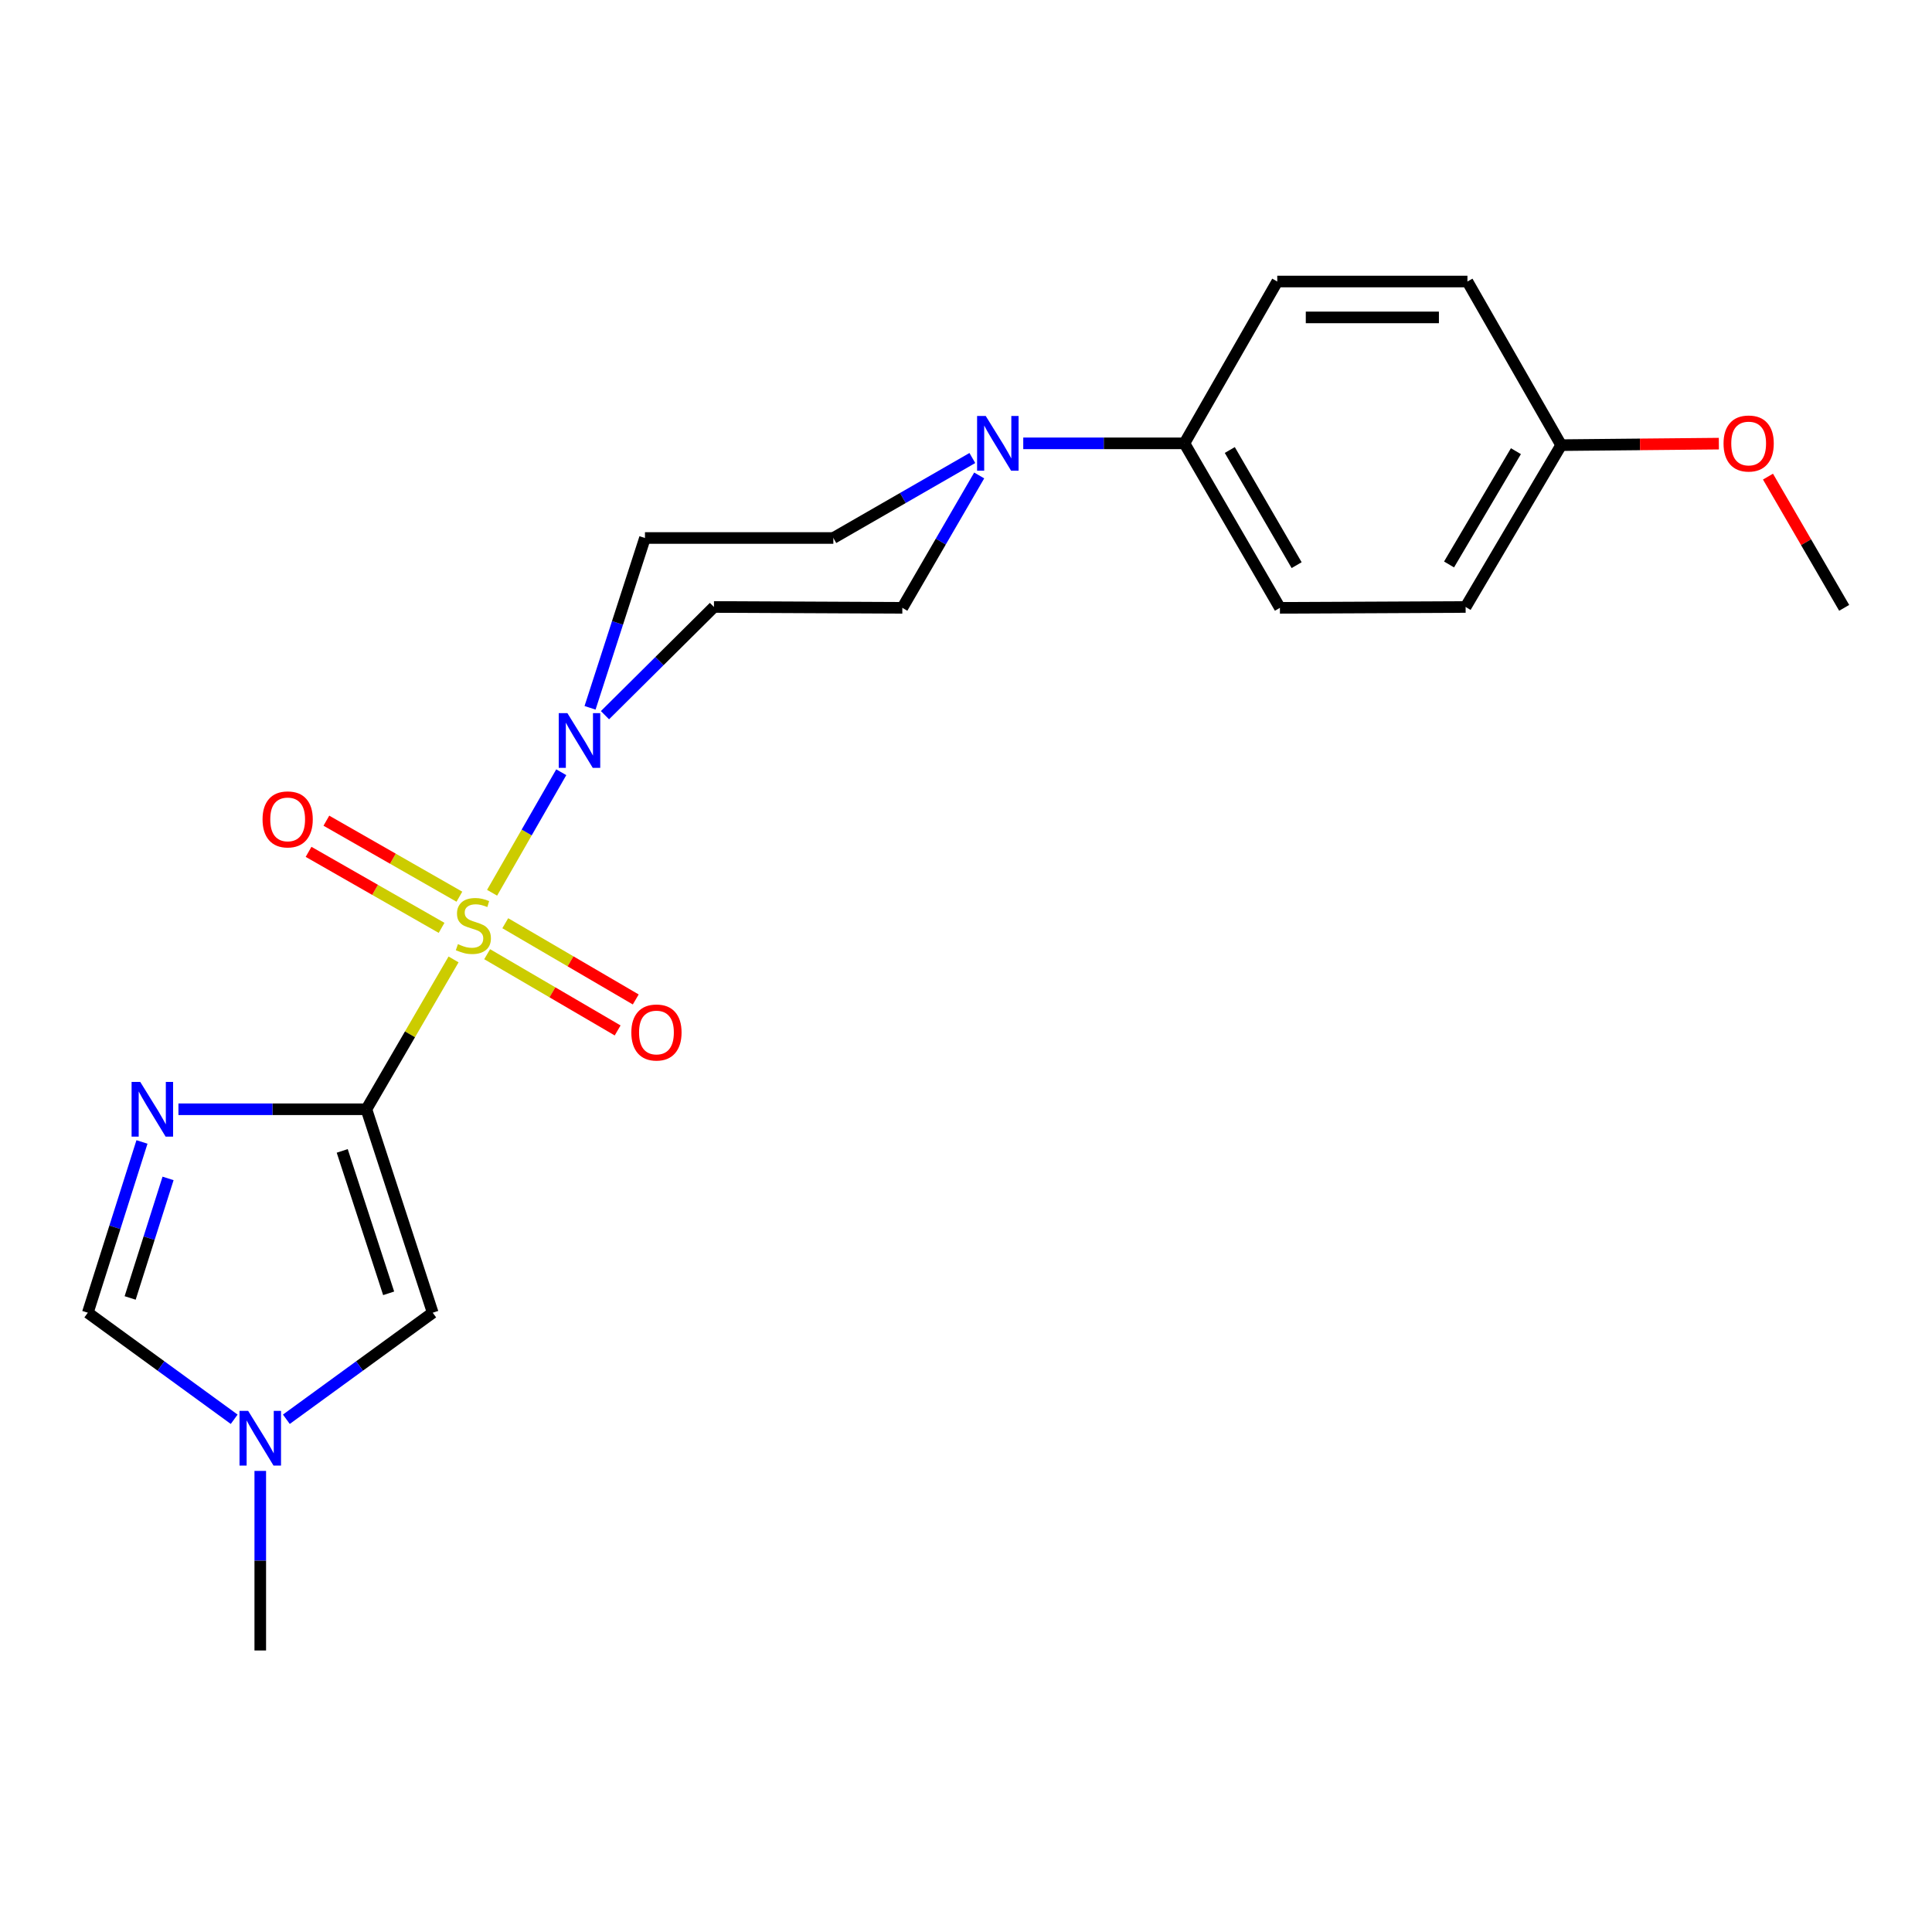 <?xml version='1.0' encoding='iso-8859-1'?>
<svg version='1.1' baseProfile='full'
              xmlns='http://www.w3.org/2000/svg'
                      xmlns:rdkit='http://www.rdkit.org/xml'
                      xmlns:xlink='http://www.w3.org/1999/xlink'
                  xml:space='preserve'
width='1000px' height='1000px' viewBox='0 0 1000 1000'>
<!-- END OF HEADER -->
<rect style='opacity:1.0;fill:#FFFFFF;stroke:none' width='1000' height='1000' x='0' y='0'> </rect>
<path class='bond-0' d='M 234.76,496.6 L 212.205,535.376' style='fill:none;fill-rule:evenodd;stroke:#CCCC00;stroke-width:6px;stroke-linecap:butt;stroke-linejoin:miter;stroke-opacity:1' />
<path class='bond-0' d='M 212.205,535.376 L 189.649,574.151' style='fill:none;fill-rule:evenodd;stroke:#000000;stroke-width:6px;stroke-linecap:butt;stroke-linejoin:miter;stroke-opacity:1' />
<path class='bond-2' d='M 254.705,462.089 L 272.608,430.899' style='fill:none;fill-rule:evenodd;stroke:#CCCC00;stroke-width:6px;stroke-linecap:butt;stroke-linejoin:miter;stroke-opacity:1' />
<path class='bond-2' d='M 272.608,430.899 L 290.51,399.71' style='fill:none;fill-rule:evenodd;stroke:#0000FF;stroke-width:6px;stroke-linecap:butt;stroke-linejoin:miter;stroke-opacity:1' />
<path class='bond-7' d='M 252.155,493.896 L 285.923,513.626' style='fill:none;fill-rule:evenodd;stroke:#CCCC00;stroke-width:6px;stroke-linecap:butt;stroke-linejoin:miter;stroke-opacity:1' />
<path class='bond-7' d='M 285.923,513.626 L 319.691,533.356' style='fill:none;fill-rule:evenodd;stroke:#FF0000;stroke-width:6px;stroke-linecap:butt;stroke-linejoin:miter;stroke-opacity:1' />
<path class='bond-7' d='M 261.527,477.856 L 295.295,497.587' style='fill:none;fill-rule:evenodd;stroke:#CCCC00;stroke-width:6px;stroke-linecap:butt;stroke-linejoin:miter;stroke-opacity:1' />
<path class='bond-7' d='M 295.295,497.587 L 329.062,517.317' style='fill:none;fill-rule:evenodd;stroke:#FF0000;stroke-width:6px;stroke-linecap:butt;stroke-linejoin:miter;stroke-opacity:1' />
<path class='bond-8' d='M 237.778,464.132 L 203.354,444.458' style='fill:none;fill-rule:evenodd;stroke:#CCCC00;stroke-width:6px;stroke-linecap:butt;stroke-linejoin:miter;stroke-opacity:1' />
<path class='bond-8' d='M 203.354,444.458 L 168.93,424.785' style='fill:none;fill-rule:evenodd;stroke:#FF0000;stroke-width:6px;stroke-linecap:butt;stroke-linejoin:miter;stroke-opacity:1' />
<path class='bond-8' d='M 228.561,480.26 L 194.137,460.587' style='fill:none;fill-rule:evenodd;stroke:#CCCC00;stroke-width:6px;stroke-linecap:butt;stroke-linejoin:miter;stroke-opacity:1' />
<path class='bond-8' d='M 194.137,460.587 L 159.712,440.913' style='fill:none;fill-rule:evenodd;stroke:#FF0000;stroke-width:6px;stroke-linecap:butt;stroke-linejoin:miter;stroke-opacity:1' />
<path class='bond-1' d='M 189.649,574.151 L 141.005,574.151' style='fill:none;fill-rule:evenodd;stroke:#000000;stroke-width:6px;stroke-linecap:butt;stroke-linejoin:miter;stroke-opacity:1' />
<path class='bond-1' d='M 141.005,574.151 L 92.361,574.151' style='fill:none;fill-rule:evenodd;stroke:#0000FF;stroke-width:6px;stroke-linecap:butt;stroke-linejoin:miter;stroke-opacity:1' />
<path class='bond-3' d='M 189.649,574.151 L 223.974,679.459' style='fill:none;fill-rule:evenodd;stroke:#000000;stroke-width:6px;stroke-linecap:butt;stroke-linejoin:miter;stroke-opacity:1' />
<path class='bond-3' d='M 177.136,595.704 L 201.164,669.42' style='fill:none;fill-rule:evenodd;stroke:#000000;stroke-width:6px;stroke-linecap:butt;stroke-linejoin:miter;stroke-opacity:1' />
<path class='bond-5' d='M 73.484,591.073 L 59.469,635.266' style='fill:none;fill-rule:evenodd;stroke:#0000FF;stroke-width:6px;stroke-linecap:butt;stroke-linejoin:miter;stroke-opacity:1' />
<path class='bond-5' d='M 59.469,635.266 L 45.455,679.459' style='fill:none;fill-rule:evenodd;stroke:#000000;stroke-width:6px;stroke-linecap:butt;stroke-linejoin:miter;stroke-opacity:1' />
<path class='bond-5' d='M 86.987,609.946 L 77.177,640.882' style='fill:none;fill-rule:evenodd;stroke:#0000FF;stroke-width:6px;stroke-linecap:butt;stroke-linejoin:miter;stroke-opacity:1' />
<path class='bond-5' d='M 77.177,640.882 L 67.366,671.817' style='fill:none;fill-rule:evenodd;stroke:#000000;stroke-width:6px;stroke-linecap:butt;stroke-linejoin:miter;stroke-opacity:1' />
<path class='bond-9' d='M 313.134,370.18 L 341.338,342.177' style='fill:none;fill-rule:evenodd;stroke:#0000FF;stroke-width:6px;stroke-linecap:butt;stroke-linejoin:miter;stroke-opacity:1' />
<path class='bond-9' d='M 341.338,342.177 L 369.542,314.173' style='fill:none;fill-rule:evenodd;stroke:#000000;stroke-width:6px;stroke-linecap:butt;stroke-linejoin:miter;stroke-opacity:1' />
<path class='bond-10' d='M 305.411,366.364 L 319.622,322.415' style='fill:none;fill-rule:evenodd;stroke:#0000FF;stroke-width:6px;stroke-linecap:butt;stroke-linejoin:miter;stroke-opacity:1' />
<path class='bond-10' d='M 319.622,322.415 L 333.834,278.465' style='fill:none;fill-rule:evenodd;stroke:#000000;stroke-width:6px;stroke-linecap:butt;stroke-linejoin:miter;stroke-opacity:1' />
<path class='bond-6' d='M 223.974,679.459 L 186.094,707.033' style='fill:none;fill-rule:evenodd;stroke:#000000;stroke-width:6px;stroke-linecap:butt;stroke-linejoin:miter;stroke-opacity:1' />
<path class='bond-6' d='M 186.094,707.033 L 148.215,734.608' style='fill:none;fill-rule:evenodd;stroke:#0000FF;stroke-width:6px;stroke-linecap:butt;stroke-linejoin:miter;stroke-opacity:1' />
<path class='bond-4' d='M 503.286,237.068 L 467.313,257.767' style='fill:none;fill-rule:evenodd;stroke:#0000FF;stroke-width:6px;stroke-linecap:butt;stroke-linejoin:miter;stroke-opacity:1' />
<path class='bond-4' d='M 467.313,257.767 L 431.339,278.465' style='fill:none;fill-rule:evenodd;stroke:#000000;stroke-width:6px;stroke-linecap:butt;stroke-linejoin:miter;stroke-opacity:1' />
<path class='bond-11' d='M 529.636,229.475 L 571.347,229.475' style='fill:none;fill-rule:evenodd;stroke:#0000FF;stroke-width:6px;stroke-linecap:butt;stroke-linejoin:miter;stroke-opacity:1' />
<path class='bond-11' d='M 571.347,229.475 L 613.058,229.475' style='fill:none;fill-rule:evenodd;stroke:#000000;stroke-width:6px;stroke-linecap:butt;stroke-linejoin:miter;stroke-opacity:1' />
<path class='bond-22' d='M 506.831,246.096 L 486.939,280.357' style='fill:none;fill-rule:evenodd;stroke:#0000FF;stroke-width:6px;stroke-linecap:butt;stroke-linejoin:miter;stroke-opacity:1' />
<path class='bond-22' d='M 486.939,280.357 L 467.047,314.617' style='fill:none;fill-rule:evenodd;stroke:#000000;stroke-width:6px;stroke-linecap:butt;stroke-linejoin:miter;stroke-opacity:1' />
<path class='bond-23' d='M 45.455,679.459 L 83.334,707.033' style='fill:none;fill-rule:evenodd;stroke:#000000;stroke-width:6px;stroke-linecap:butt;stroke-linejoin:miter;stroke-opacity:1' />
<path class='bond-23' d='M 83.334,707.033 L 121.214,734.608' style='fill:none;fill-rule:evenodd;stroke:#0000FF;stroke-width:6px;stroke-linecap:butt;stroke-linejoin:miter;stroke-opacity:1' />
<path class='bond-19' d='M 134.714,761.342 L 134.714,807.813' style='fill:none;fill-rule:evenodd;stroke:#0000FF;stroke-width:6px;stroke-linecap:butt;stroke-linejoin:miter;stroke-opacity:1' />
<path class='bond-19' d='M 134.714,807.813 L 134.714,854.284' style='fill:none;fill-rule:evenodd;stroke:#000000;stroke-width:6px;stroke-linecap:butt;stroke-linejoin:miter;stroke-opacity:1' />
<path class='bond-12' d='M 369.542,314.173 L 467.047,314.617' style='fill:none;fill-rule:evenodd;stroke:#000000;stroke-width:6px;stroke-linecap:butt;stroke-linejoin:miter;stroke-opacity:1' />
<path class='bond-13' d='M 333.834,278.465 L 431.339,278.465' style='fill:none;fill-rule:evenodd;stroke:#000000;stroke-width:6px;stroke-linecap:butt;stroke-linejoin:miter;stroke-opacity:1' />
<path class='bond-14' d='M 613.058,229.475 L 662.482,314.617' style='fill:none;fill-rule:evenodd;stroke:#000000;stroke-width:6px;stroke-linecap:butt;stroke-linejoin:miter;stroke-opacity:1' />
<path class='bond-14' d='M 636.538,232.92 L 671.134,292.52' style='fill:none;fill-rule:evenodd;stroke:#000000;stroke-width:6px;stroke-linecap:butt;stroke-linejoin:miter;stroke-opacity:1' />
<path class='bond-15' d='M 613.058,229.475 L 661.11,145.716' style='fill:none;fill-rule:evenodd;stroke:#000000;stroke-width:6px;stroke-linecap:butt;stroke-linejoin:miter;stroke-opacity:1' />
<path class='bond-18' d='M 662.482,314.617 L 758.605,314.173' style='fill:none;fill-rule:evenodd;stroke:#000000;stroke-width:6px;stroke-linecap:butt;stroke-linejoin:miter;stroke-opacity:1' />
<path class='bond-17' d='M 661.11,145.716 L 759.544,145.716' style='fill:none;fill-rule:evenodd;stroke:#000000;stroke-width:6px;stroke-linecap:butt;stroke-linejoin:miter;stroke-opacity:1' />
<path class='bond-17' d='M 675.875,164.292 L 744.779,164.292' style='fill:none;fill-rule:evenodd;stroke:#000000;stroke-width:6px;stroke-linecap:butt;stroke-linejoin:miter;stroke-opacity:1' />
<path class='bond-16' d='M 808.049,230.404 L 759.544,145.716' style='fill:none;fill-rule:evenodd;stroke:#000000;stroke-width:6px;stroke-linecap:butt;stroke-linejoin:miter;stroke-opacity:1' />
<path class='bond-20' d='M 808.049,230.404 L 848.862,230.013' style='fill:none;fill-rule:evenodd;stroke:#000000;stroke-width:6px;stroke-linecap:butt;stroke-linejoin:miter;stroke-opacity:1' />
<path class='bond-20' d='M 848.862,230.013 L 889.675,229.623' style='fill:none;fill-rule:evenodd;stroke:#FF0000;stroke-width:6px;stroke-linecap:butt;stroke-linejoin:miter;stroke-opacity:1' />
<path class='bond-24' d='M 808.049,230.404 L 758.605,314.173' style='fill:none;fill-rule:evenodd;stroke:#000000;stroke-width:6px;stroke-linecap:butt;stroke-linejoin:miter;stroke-opacity:1' />
<path class='bond-24' d='M 784.635,233.527 L 750.024,292.166' style='fill:none;fill-rule:evenodd;stroke:#000000;stroke-width:6px;stroke-linecap:butt;stroke-linejoin:miter;stroke-opacity:1' />
<path class='bond-21' d='M 915.102,246.697 L 934.824,280.657' style='fill:none;fill-rule:evenodd;stroke:#FF0000;stroke-width:6px;stroke-linecap:butt;stroke-linejoin:miter;stroke-opacity:1' />
<path class='bond-21' d='M 934.824,280.657 L 954.545,314.617' style='fill:none;fill-rule:evenodd;stroke:#000000;stroke-width:6px;stroke-linecap:butt;stroke-linejoin:miter;stroke-opacity:1' />
<path  class='atom-0' d='M 237.017 488.687
Q 237.337 488.807, 238.657 489.367
Q 239.977 489.927, 241.417 490.287
Q 242.897 490.607, 244.337 490.607
Q 247.017 490.607, 248.577 489.327
Q 250.137 488.007, 250.137 485.727
Q 250.137 484.167, 249.337 483.207
Q 248.577 482.247, 247.377 481.727
Q 246.177 481.207, 244.177 480.607
Q 241.657 479.847, 240.137 479.127
Q 238.657 478.407, 237.577 476.887
Q 236.537 475.367, 236.537 472.807
Q 236.537 469.247, 238.937 467.047
Q 241.377 464.847, 246.177 464.847
Q 249.457 464.847, 253.177 466.407
L 252.257 469.487
Q 248.857 468.087, 246.297 468.087
Q 243.537 468.087, 242.017 469.247
Q 240.497 470.367, 240.537 472.327
Q 240.537 473.847, 241.297 474.767
Q 242.097 475.687, 243.217 476.207
Q 244.377 476.727, 246.297 477.327
Q 248.857 478.127, 250.377 478.927
Q 251.897 479.727, 252.977 481.367
Q 254.097 482.967, 254.097 485.727
Q 254.097 489.647, 251.457 491.767
Q 248.857 493.847, 244.497 493.847
Q 241.977 493.847, 240.057 493.287
Q 238.177 492.767, 235.937 491.847
L 237.017 488.687
' fill='#CCCC00'/>
<path  class='atom-2' d='M 72.591 559.991
L 81.871 574.991
Q 82.791 576.471, 84.271 579.151
Q 85.751 581.831, 85.831 581.991
L 85.831 559.991
L 89.591 559.991
L 89.591 588.311
L 85.711 588.311
L 75.751 571.911
Q 74.591 569.991, 73.351 567.791
Q 72.151 565.591, 71.791 564.911
L 71.791 588.311
L 68.111 588.311
L 68.111 559.991
L 72.591 559.991
' fill='#0000FF'/>
<path  class='atom-3' d='M 293.682 369.118
L 302.962 384.118
Q 303.882 385.598, 305.362 388.278
Q 306.842 390.958, 306.922 391.118
L 306.922 369.118
L 310.682 369.118
L 310.682 397.438
L 306.802 397.438
L 296.842 381.038
Q 295.682 379.118, 294.442 376.918
Q 293.242 374.718, 292.882 374.038
L 292.882 397.438
L 289.202 397.438
L 289.202 369.118
L 293.682 369.118
' fill='#0000FF'/>
<path  class='atom-5' d='M 510.221 215.315
L 519.501 230.315
Q 520.421 231.795, 521.901 234.475
Q 523.381 237.155, 523.461 237.315
L 523.461 215.315
L 527.221 215.315
L 527.221 243.635
L 523.341 243.635
L 513.381 227.235
Q 512.221 225.315, 510.981 223.115
Q 509.781 220.915, 509.421 220.235
L 509.421 243.635
L 505.741 243.635
L 505.741 215.315
L 510.221 215.315
' fill='#0000FF'/>
<path  class='atom-7' d='M 128.454 730.275
L 137.734 745.275
Q 138.654 746.755, 140.134 749.435
Q 141.614 752.115, 141.694 752.275
L 141.694 730.275
L 145.454 730.275
L 145.454 758.595
L 141.574 758.595
L 131.614 742.195
Q 130.454 740.275, 129.214 738.075
Q 128.014 735.875, 127.654 735.195
L 127.654 758.595
L 123.974 758.595
L 123.974 730.275
L 128.454 730.275
' fill='#0000FF'/>
<path  class='atom-8' d='M 326.778 534.415
Q 326.778 527.615, 330.138 523.815
Q 333.498 520.015, 339.778 520.015
Q 346.058 520.015, 349.418 523.815
Q 352.778 527.615, 352.778 534.415
Q 352.778 541.295, 349.378 545.215
Q 345.978 549.095, 339.778 549.095
Q 333.538 549.095, 330.138 545.215
Q 326.778 541.335, 326.778 534.415
M 339.778 545.895
Q 344.098 545.895, 346.418 543.015
Q 348.778 540.095, 348.778 534.415
Q 348.778 528.855, 346.418 526.055
Q 344.098 523.215, 339.778 523.215
Q 335.458 523.215, 333.098 526.015
Q 330.778 528.815, 330.778 534.415
Q 330.778 540.135, 333.098 543.015
Q 335.458 545.895, 339.778 545.895
' fill='#FF0000'/>
<path  class='atom-9' d='M 135.894 424.113
Q 135.894 417.313, 139.254 413.513
Q 142.614 409.713, 148.894 409.713
Q 155.174 409.713, 158.534 413.513
Q 161.894 417.313, 161.894 424.113
Q 161.894 430.993, 158.494 434.913
Q 155.094 438.793, 148.894 438.793
Q 142.654 438.793, 139.254 434.913
Q 135.894 431.033, 135.894 424.113
M 148.894 435.593
Q 153.214 435.593, 155.534 432.713
Q 157.894 429.793, 157.894 424.113
Q 157.894 418.553, 155.534 415.753
Q 153.214 412.913, 148.894 412.913
Q 144.574 412.913, 142.214 415.713
Q 139.894 418.513, 139.894 424.113
Q 139.894 429.833, 142.214 432.713
Q 144.574 435.593, 148.894 435.593
' fill='#FF0000'/>
<path  class='atom-21' d='M 892.101 229.555
Q 892.101 222.755, 895.461 218.955
Q 898.821 215.155, 905.101 215.155
Q 911.381 215.155, 914.741 218.955
Q 918.101 222.755, 918.101 229.555
Q 918.101 236.435, 914.701 240.355
Q 911.301 244.235, 905.101 244.235
Q 898.861 244.235, 895.461 240.355
Q 892.101 236.475, 892.101 229.555
M 905.101 241.035
Q 909.421 241.035, 911.741 238.155
Q 914.101 235.235, 914.101 229.555
Q 914.101 223.995, 911.741 221.195
Q 909.421 218.355, 905.101 218.355
Q 900.781 218.355, 898.421 221.155
Q 896.101 223.955, 896.101 229.555
Q 896.101 235.275, 898.421 238.155
Q 900.781 241.035, 905.101 241.035
' fill='#FF0000'/>
</svg>
